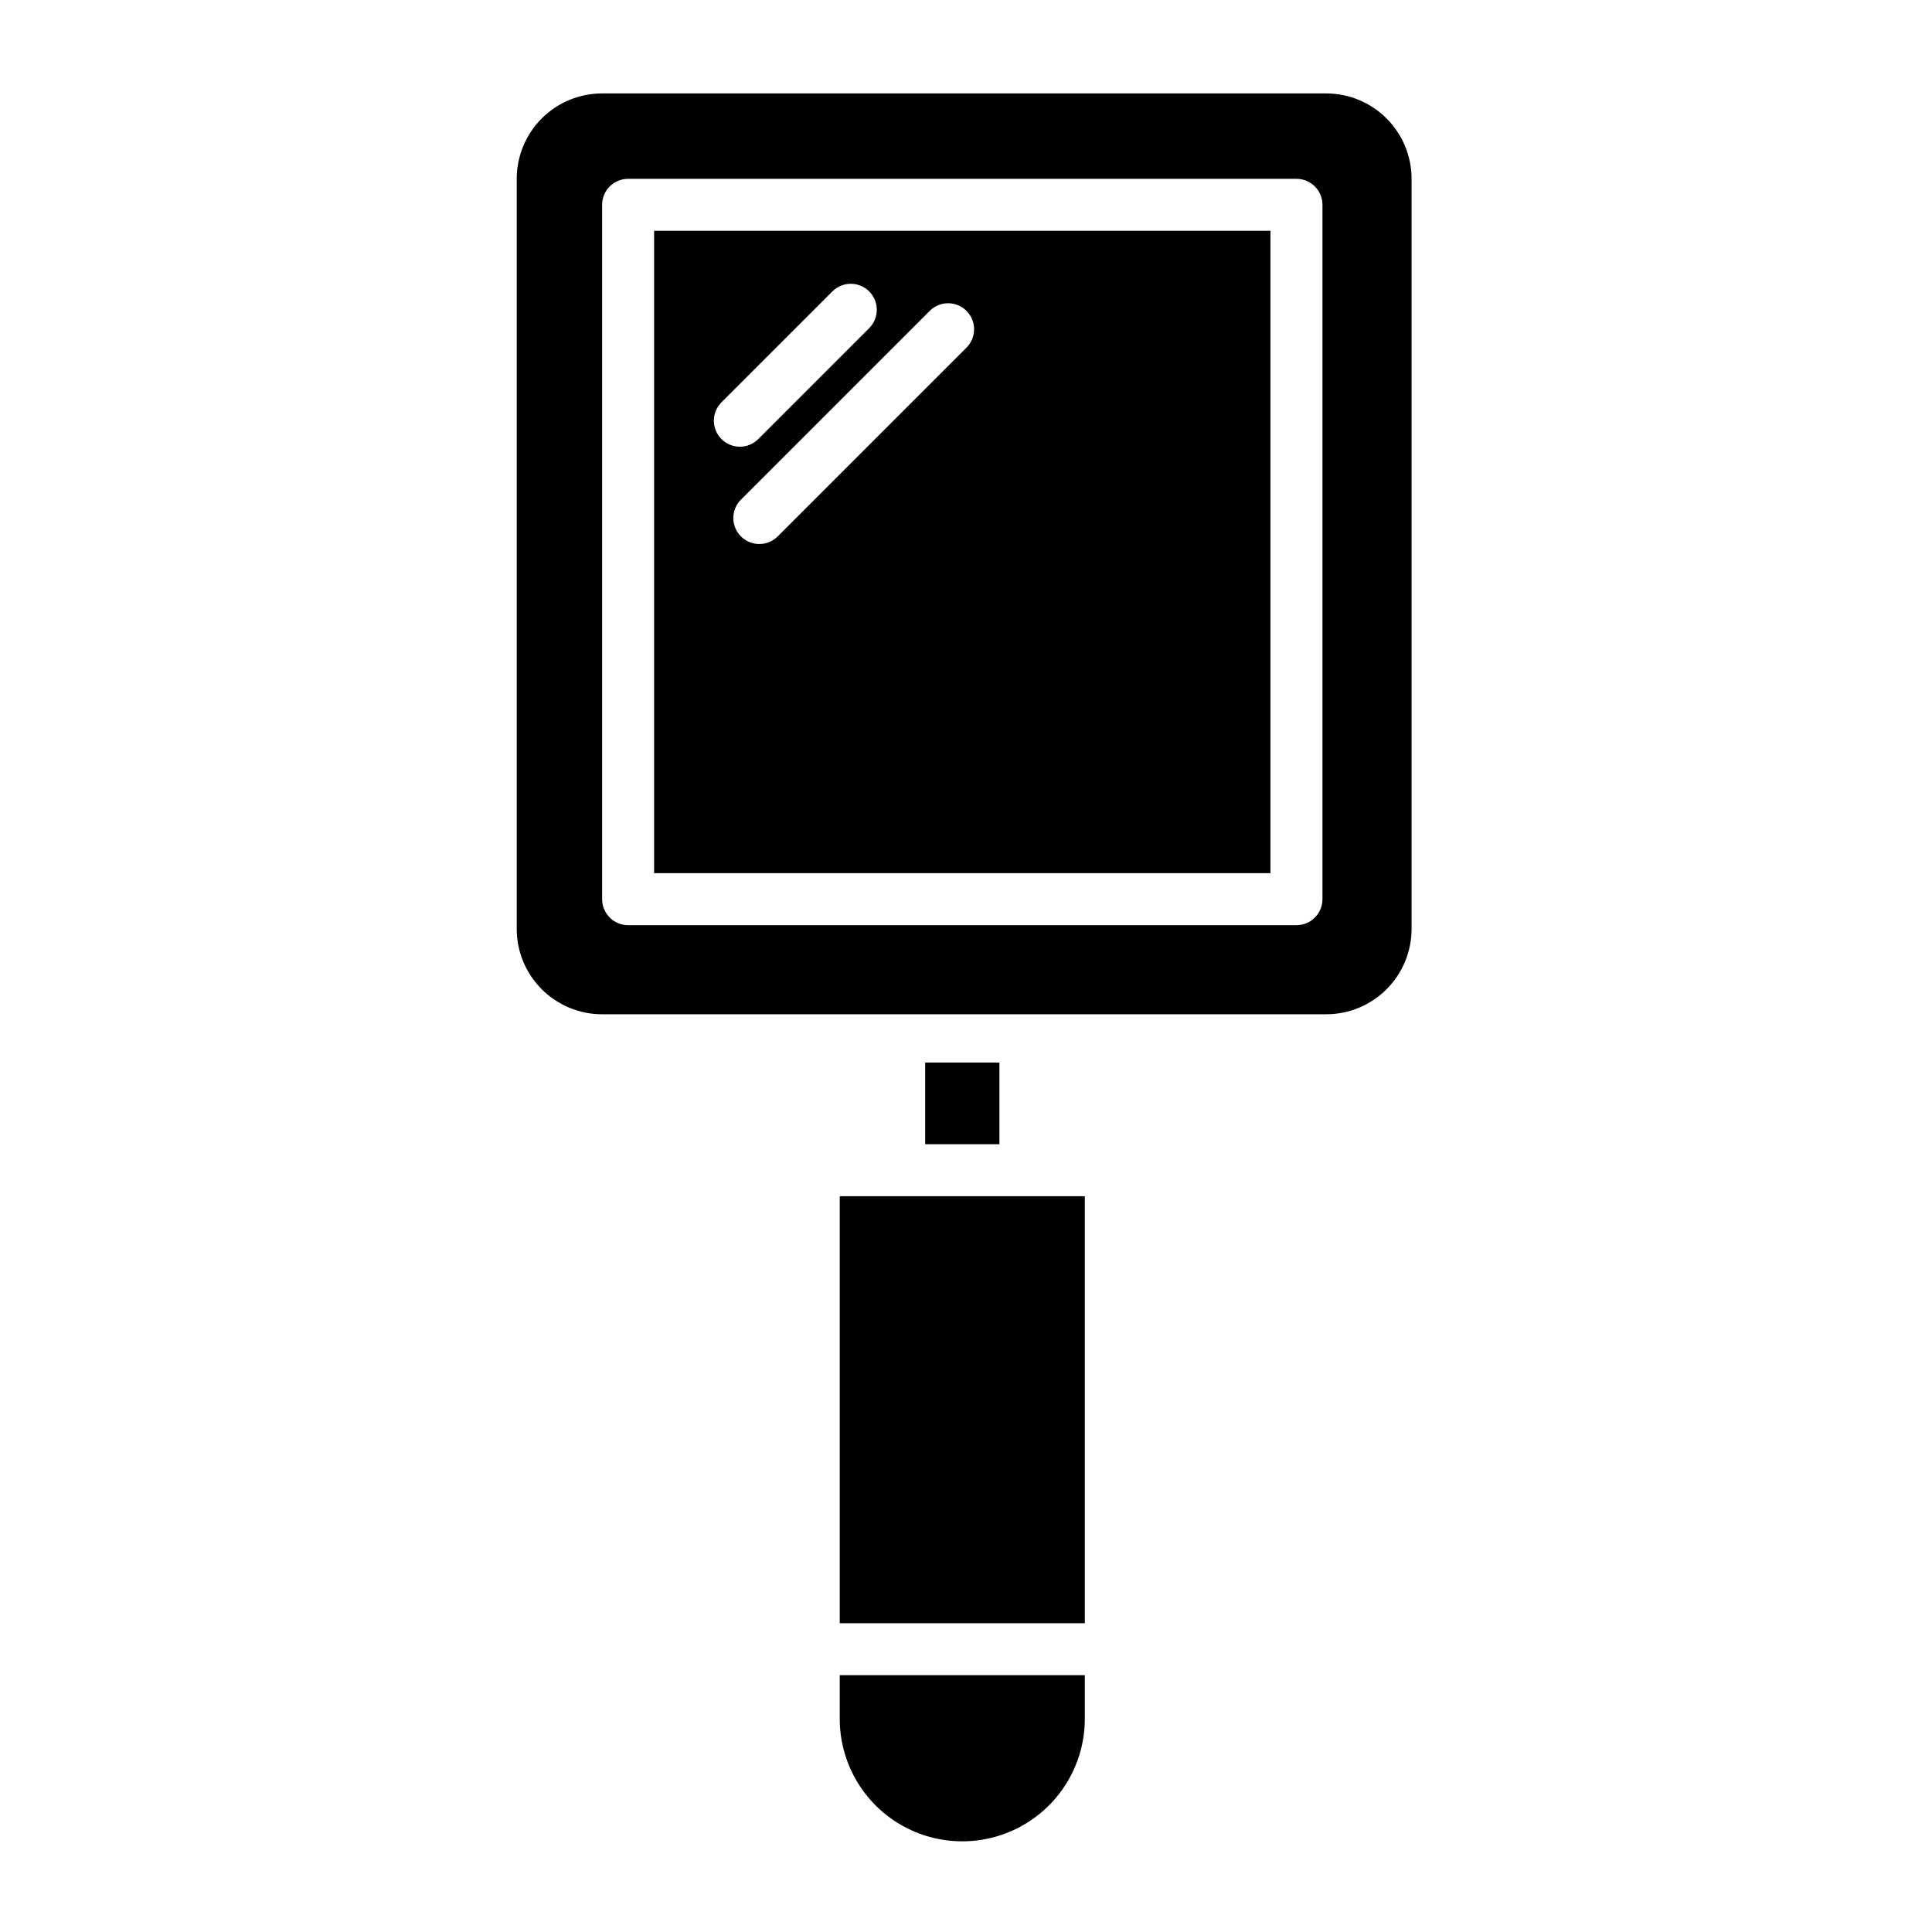 <?xml version="1.0" encoding="UTF-8"?>
<!-- Uploaded to: SVG Repo, www.svgrepo.com, Generator: SVG Repo Mixer Tools -->
<svg fill="#000000" width="800px" height="800px" version="1.1" viewBox="144 144 512 512" xmlns="http://www.w3.org/2000/svg">
 <g>
  <path d="m389.18 425.58h19.68v21.648h-19.68z"/>
  <path d="m366.54 599.5c0 11.602 6.188 22.32 16.234 28.121 10.047 5.801 22.426 5.801 32.473 0 10.047-5.801 16.238-16.52 16.238-28.121v-11.555h-64.945z"/>
  <path d="m366.54 461.01h64.945v113.16h-64.945z"/>
  <path d="m495.45 168.76h-191.88c-6.004 0-11.758 2.383-16.004 6.629-4.242 4.246-6.629 10-6.629 16.004v198.77c0 6 2.387 11.758 6.629 16 4.246 4.246 10 6.629 16.004 6.629h191.88c6.004 0 11.762-2.383 16.004-6.629 4.246-4.242 6.629-10 6.629-16v-198.77c0-6.004-2.383-11.758-6.629-16.004-4.242-4.246-10-6.629-16.004-6.629zm-0.984 213.53c0 1.828-0.723 3.582-2.016 4.871-1.293 1.293-3.043 2.019-4.871 2.019h-177.12c-3.805 0-6.887-3.086-6.887-6.891v-184.01c0-3.805 3.082-6.887 6.887-6.887h177.12c3.805 0 6.887 3.082 6.887 6.887z"/>
  <path d="m317.34 375.4h163.34v-170.23h-163.34zm82.789-149.02c1.293 1.293 2.016 3.043 2.016 4.871s-0.723 3.578-2.016 4.871l-50.031 50.031v-0.004c-2.691 2.691-7.051 2.691-9.742 0-2.688-2.688-2.688-7.051 0-9.738l50.031-50.031c1.293-1.293 3.043-2.019 4.871-2.019s3.578 0.727 4.871 2.019zm-64.93 24.242 29.398-29.398c2.691-2.688 7.051-2.688 9.742 0 2.688 2.691 2.688 7.055 0 9.742l-29.398 29.398c-2.691 2.691-7.051 2.691-9.742 0-2.691-2.688-2.691-7.051 0-9.742z"/>
 </g>
</svg>